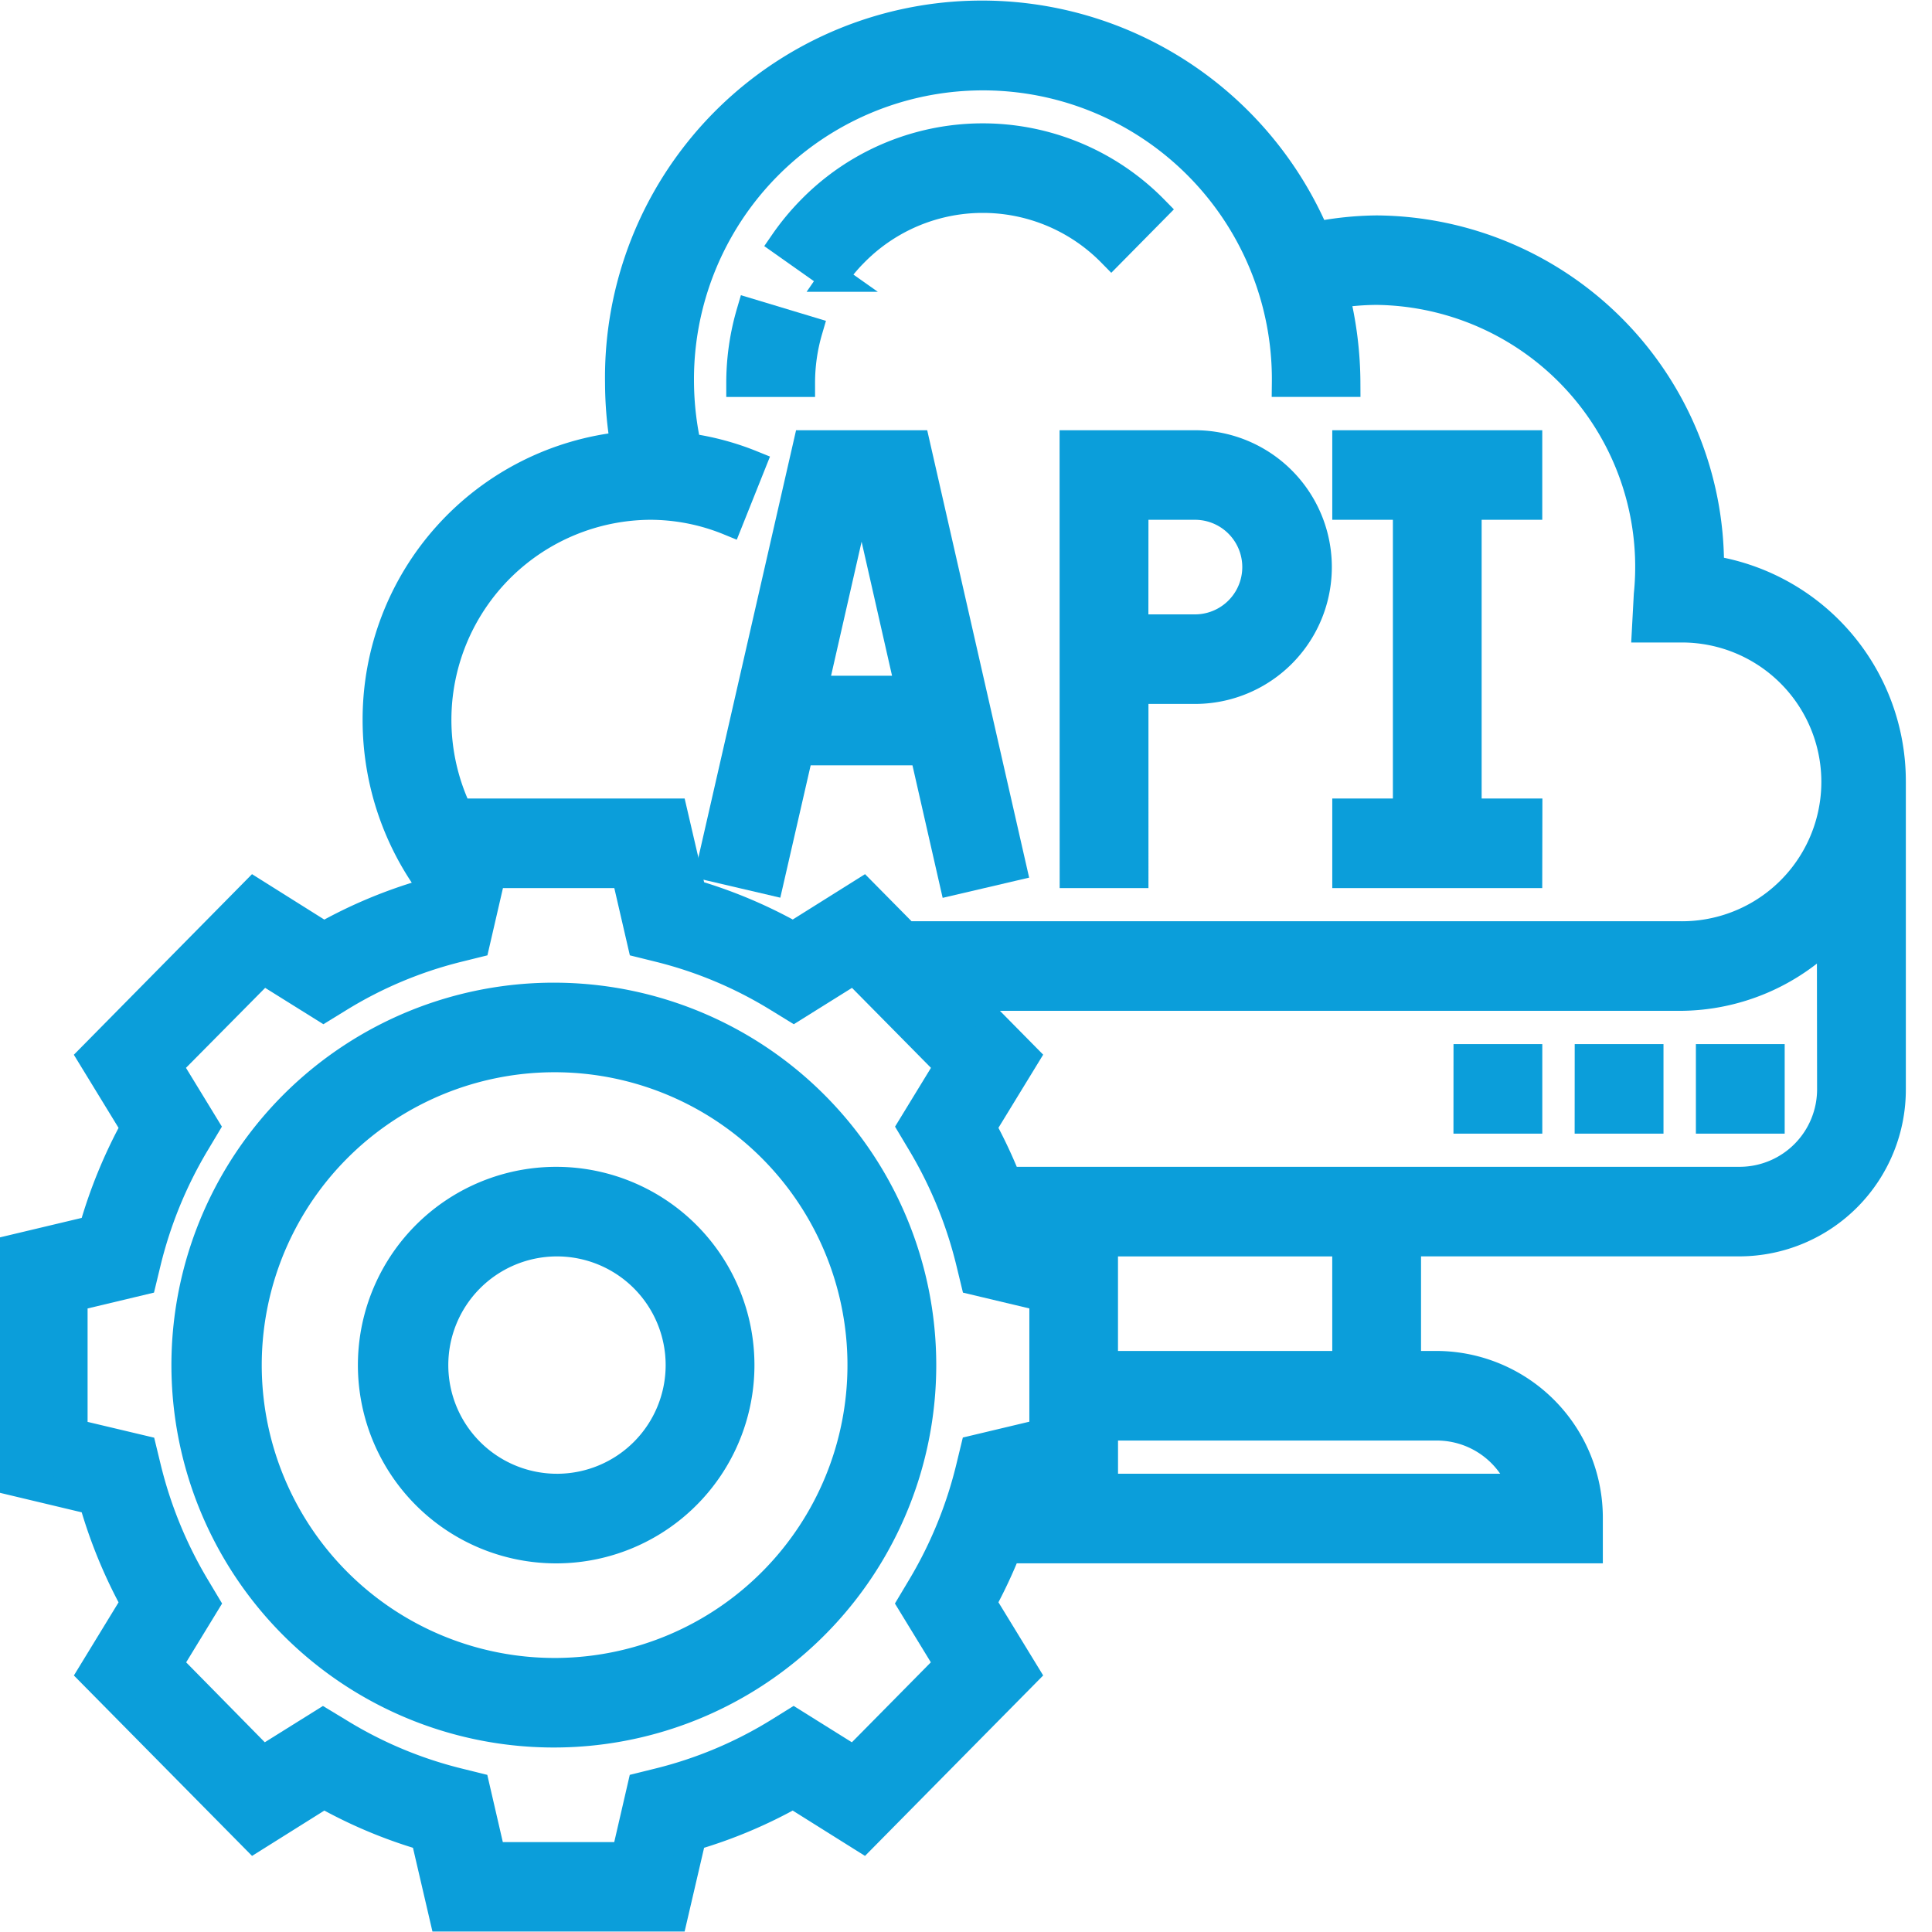 <svg xmlns="http://www.w3.org/2000/svg" xmlns:xlink="http://www.w3.org/1999/xlink" width="48" height="48" viewBox="0 0 48 48">
  <defs>
    <clipPath id="clip-path">
      <rect id="Rectangle_15960" data-name="Rectangle 15960" width="48" height="48"/>
    </clipPath>
  </defs>
  <g id="Secure_API_Integration_" data-name="Secure API Integration " clip-path="url(#clip-path)">
    <g id="Secure_API_Integration_2" data-name="Secure API Integration ">
      <g id="Group_11" data-name="Group 11" transform="translate(-0.674 -0.636)">
        <path id="Path_22" data-name="Path 22" d="M26.227,22.625h3.087l.734,3.222,1.467-.343L29.122,15h-2.7l-2.4,10.5,1.467.343Zm1.7-6.1L28.966,21.1H26.574l1.042-4.575Zm5.115,9.15h1.506V21.1h1.506a3.05,3.05,0,0,0,0-6.1H33.04Zm1.506-9.15h1.506a1.525,1.525,0,1,1,0,3.05H34.546Zm9.787,7.625H42.826V16.525h1.506V15H39.815v1.525h1.506V24.15H39.815v1.525h4.517Z" transform="translate(-5.691 -3.325)" fill="#0b9eda" stroke="#0b9eda" stroke-width="0.7"/>
        <path id="Path_23" data-name="Path 23" d="M43.157,14.786v-.06a8.345,8.345,0,0,0-8.281-8.388,8.2,8.2,0,0,0-1.51.157,9.013,9.013,0,0,0-17.31,3.656,9.278,9.278,0,0,0,.136,1.557,6.835,6.835,0,0,0-6.159,6.831A6.946,6.946,0,0,0,11.3,22.525l-.072.31A11.852,11.852,0,0,0,8.72,23.889L6.987,22.8,2.95,26.892l1.073,1.755a12.218,12.218,0,0,0-1.04,2.541L1,31.66v5.783l1.983.473a12.176,12.176,0,0,0,1.04,2.541L2.951,42.212,6.988,46.3l1.733-1.087a11.892,11.892,0,0,0,2.508,1.054l.467,2.008h5.709l.467-2.008a11.852,11.852,0,0,0,2.508-1.054L22.113,46.3l4.037-4.089-1.073-1.755a12.244,12.244,0,0,0,.623-1.33H40.146v-.763a3.793,3.793,0,0,0-3.764-3.813h-.753V31.5H43.91a3.793,3.793,0,0,0,3.764-3.813V20.063A5.322,5.322,0,0,0,43.157,14.786ZM16.809,13.2a5.189,5.189,0,0,1,1.976.387l.565-1.414a6.654,6.654,0,0,0-1.6-.426,7.67,7.67,0,0,1-.184-1.6,7.529,7.529,0,1,1,15.057,0h1.5a9.227,9.227,0,0,0-.276-2.2,6.708,6.708,0,0,1,1.028-.086,6.859,6.859,0,0,1,6.74,7.551l-.045.837H42.4a3.813,3.813,0,1,1,0,7.625H23.175L22.114,22.8l-1.733,1.087a11.891,11.891,0,0,0-2.508-1.054l-.467-2.008H12.064A5.321,5.321,0,0,1,16.809,13.2Zm8.076,23.442-.11.454a10.667,10.667,0,0,1-1.219,2.977l-.239.4.925,1.514-2.351,2.381-1.5-.937L20,43.674a10.4,10.4,0,0,1-2.939,1.235l-.448.111-.4,1.732H12.888l-.4-1.732-.448-.111A10.384,10.384,0,0,1,9.1,43.673l-.4-.242-1.5.937L4.858,41.987l.925-1.514-.239-.4A10.681,10.681,0,0,1,4.325,37.1l-.11-.454L2.5,36.239V32.868l1.71-.408.11-.454a10.667,10.667,0,0,1,1.219-2.977l.239-.4-.925-1.514L7.21,24.734l1.5.937.394-.242a10.4,10.4,0,0,1,2.939-1.235l.448-.111.4-1.732h3.324l.4,1.732.448.111A10.384,10.384,0,0,1,20,25.429l.394.242,1.5-.937,2.351,2.381-.925,1.514.239.4a10.685,10.685,0,0,1,1.219,2.977l.11.454,1.71.407v3.367Zm13.627.958H27.436l.665-.159V36.076h8.281a2.265,2.265,0,0,1,2.13,1.524Zm-4.388-3.05H28.1V31.66l-.665-.159h6.688Zm12.045-6.863a2.276,2.276,0,0,1-2.258,2.288H25.7a12.243,12.243,0,0,0-.623-1.33L26.15,26.89,24.68,25.4H42.4a5.22,5.22,0,0,0,3.764-1.609Z" fill="#0b9eda" stroke="#0b9eda" stroke-width="0.7"/>
        <path id="Path_24" data-name="Path 24" d="M44.641,34.525h1.506V36.05H44.641Zm-3.011,0h1.506V36.05H41.629Zm-3.011,0h1.506V36.05H38.618ZM16.034,33a9.151,9.151,0,1,0,9.034,9.15A9.151,9.151,0,0,0,16.034,33Zm0,16.776a7.626,7.626,0,1,1,7.528-7.625A7.626,7.626,0,0,1,16.034,49.776Z" transform="translate(-1.483 -7.599)" fill="#0b9eda" stroke="#0b9eda" stroke-width="0.7"/>
        <path id="Path_25" data-name="Path 25" d="M17.517,30.926A4.576,4.576,0,1,0,22.034,35.5a4.576,4.576,0,0,0-4.517-4.574Zm0,7.625a3.05,3.05,0,1,1,3.011-3.05,3.05,3.05,0,0,1-3.011,3.05ZM24.862,7.865a4.478,4.478,0,0,1,6.388,0l1.064-1.078a5.969,5.969,0,0,0-8.517,0,6.1,6.1,0,0,0-.685.827l1.235.872a4.663,4.663,0,0,1,.514-.621ZM23.727,9.792l-1.443-.435a6.185,6.185,0,0,0-.25,1.742H23.54a4.641,4.641,0,0,1,.187-1.307Z" transform="translate(-2.966 -0.95)" fill="#0b9eda" stroke="#0b9eda" stroke-width="0.7"/>
      </g>
    </g>
  </g>
</svg>
